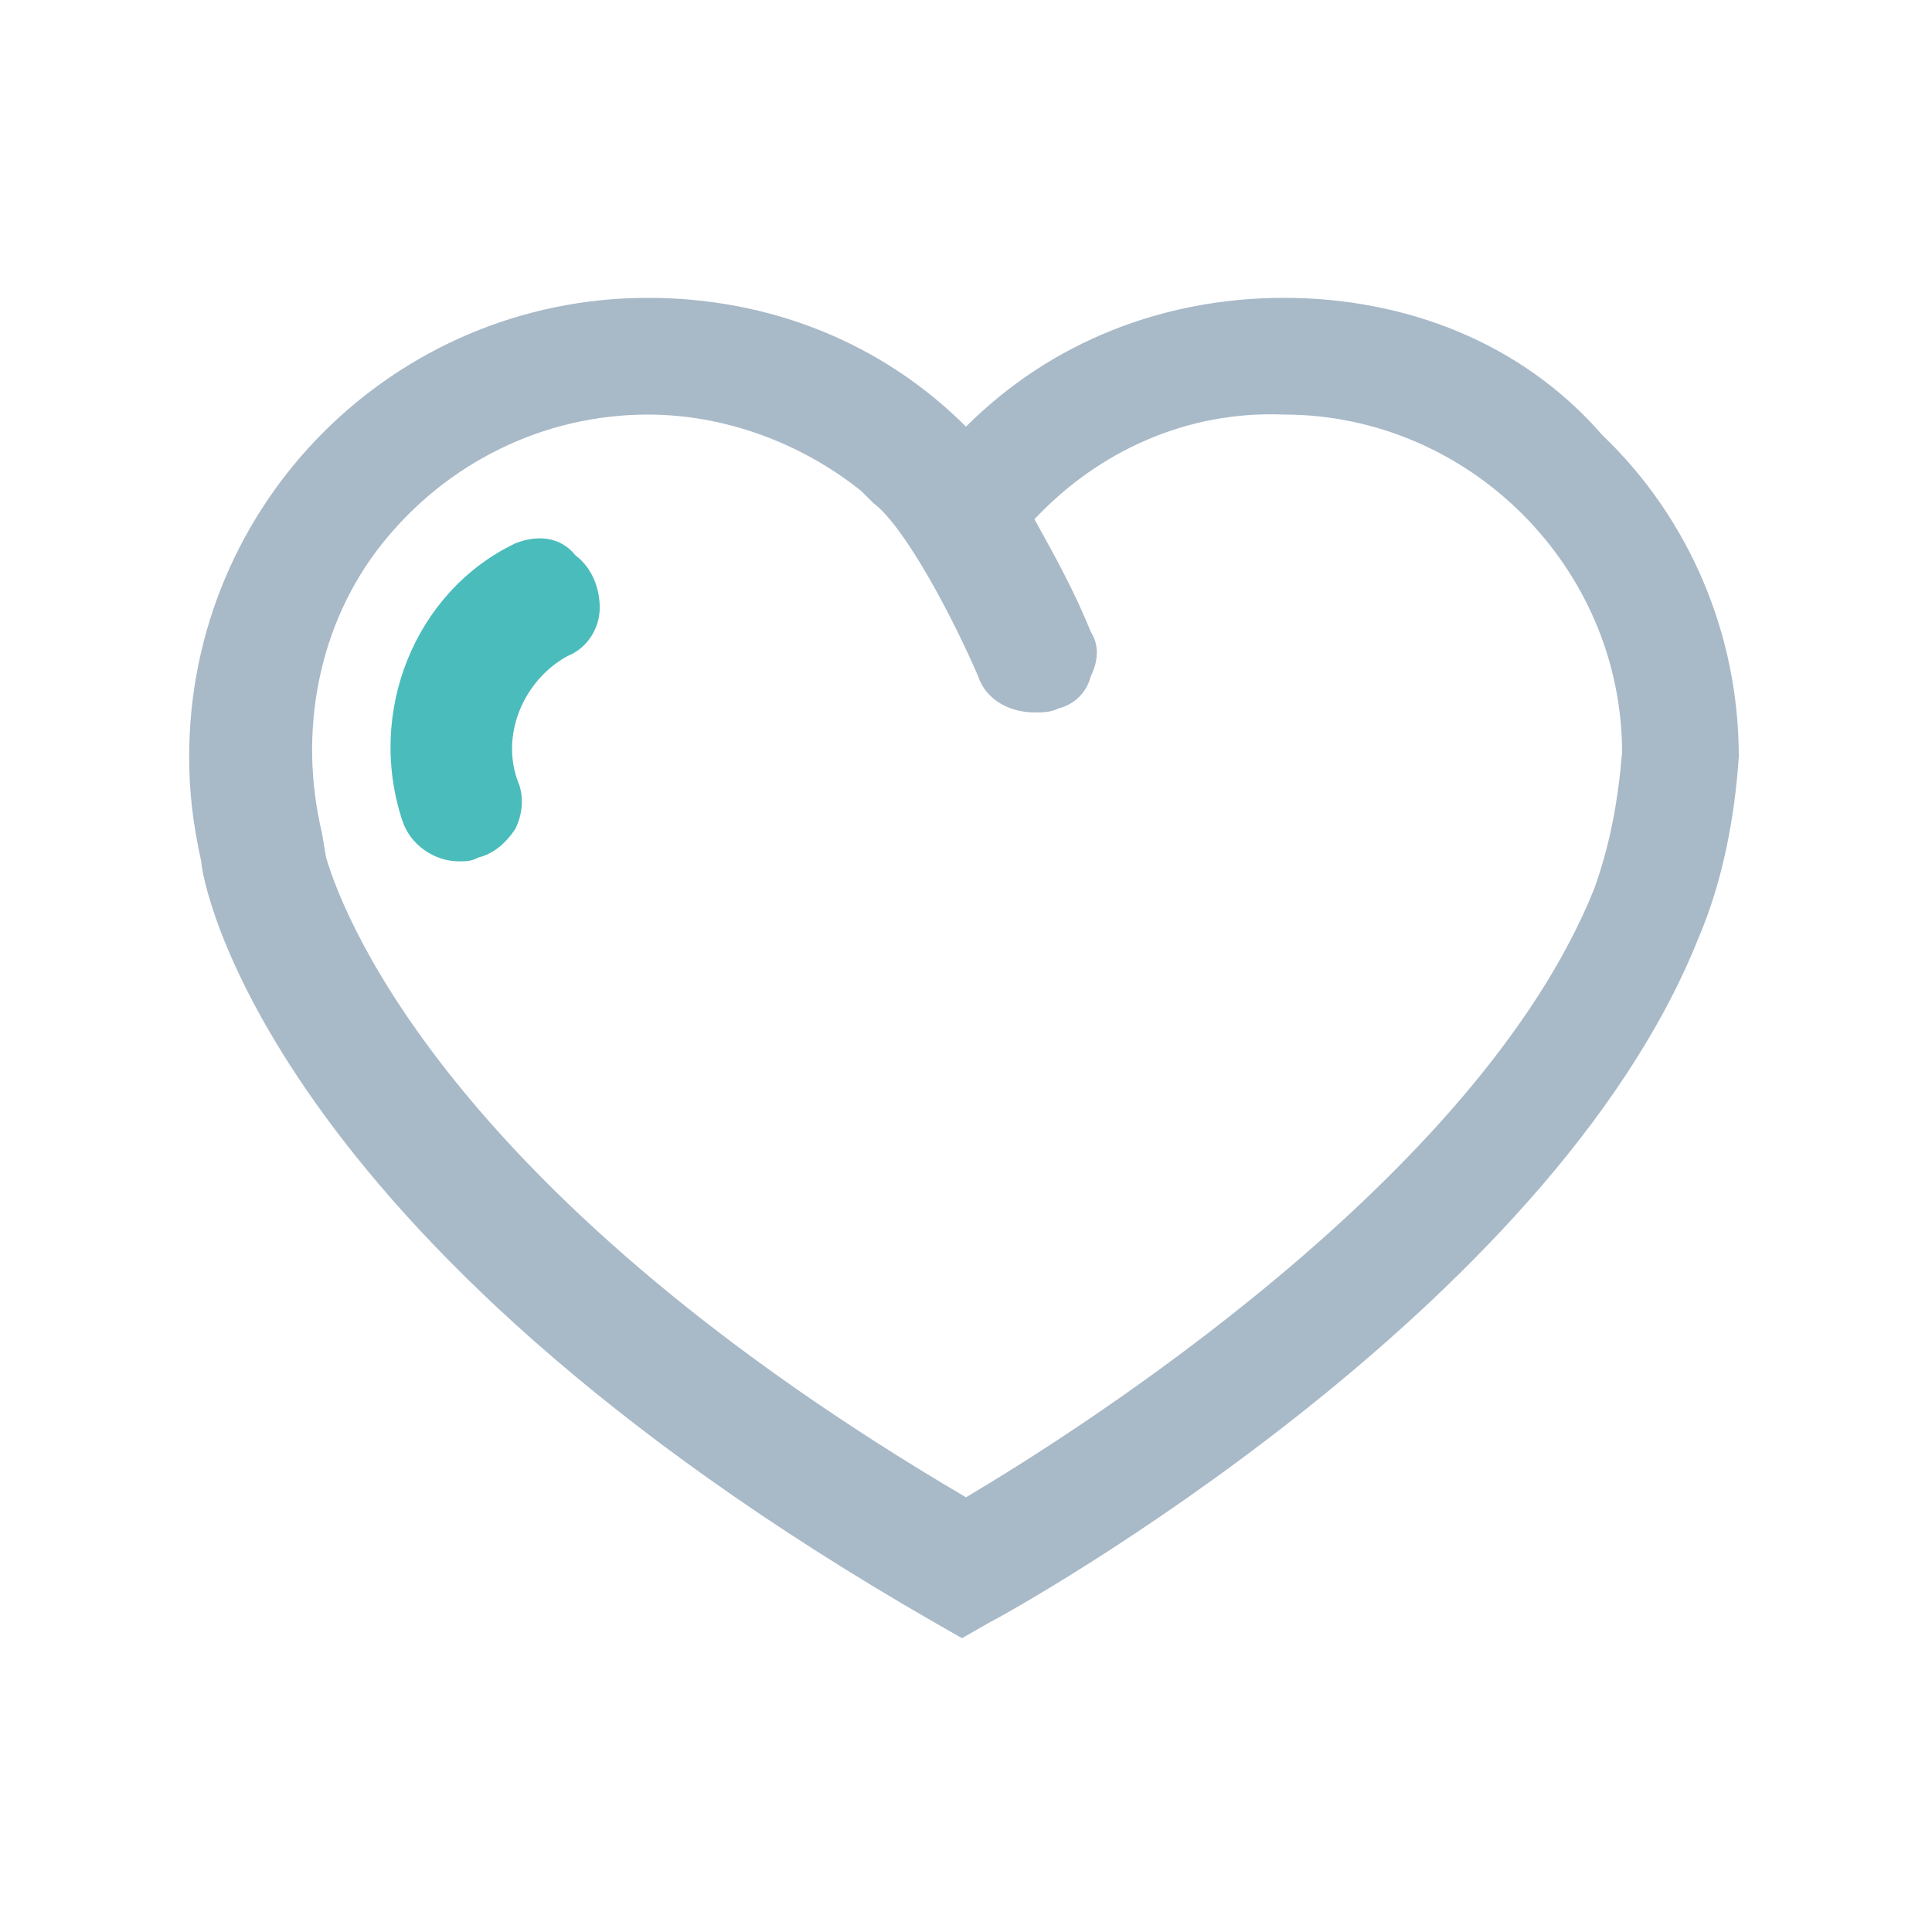 <?xml version="1.0" encoding="UTF-8"?>
<svg xmlns="http://www.w3.org/2000/svg" xmlns:xlink="http://www.w3.org/1999/xlink" viewBox="0 0 48 48">
  <defs>
    <path id="a" d="M39.6 22.1C36.7 29.3 26.7 35.6 24 37.2 11.4 29.8 8.6 23 8.1 21.3l-.1-.6c-.6-2.5-.1-5.2 1.5-7.2s4-3.2 6.6-3.2c1.9 0 3.8.7 5.3 1.9l.3.3c.8.6 2 2.9 2.6 4.3.2.6.8.9 1.4.9.2 0 .4 0 .6-.1.4-.1.7-.4.8-.8.2-.4.2-.8 0-1.1-.4-1-.9-1.9-1.4-2.8 1.6-1.7 3.8-2.7 6.2-2.6 4.6 0 8.4 3.8 8.4 8.4-.1 1.2-.3 2.3-.7 3.4zM31.9 7.4c-3 0-5.8 1.1-7.9 3.2-2.1-2.1-4.9-3.2-7.9-3.2-6.3 0-11.4 5.1-11.4 11.4 0 .9.1 1.7.3 2.6 0 .4 1.5 9.3 18.2 18.9l.7.4.7-.4c.6-.3 13.9-7.7 17.6-17 .6-1.4.9-3 1-4.5 0-3-1.2-5.9-3.4-8-2-2.3-4.9-3.4-7.9-3.4z"></path>
  </defs>
  <clipPath id="b">
    <use xlink:href="#a" overflow="visible"></use>
  </clipPath>
  <path clip-path="url(#b)" fill="#a8b9c8" d="M-.3 2.4h48.6v43.3H-.3z"></path>
  <g>
    <defs>
      <path id="c" d="M12.8 13.5c-2.5 1.2-3.7 4.2-2.8 6.9.2.6.8 1 1.4 1 .2 0 .3 0 .5-.1.4-.1.7-.4.9-.7.2-.4.2-.8.1-1.1-.5-1.2.1-2.6 1.2-3.2.5-.2.8-.7.8-1.2s-.2-1-.6-1.3c-.4-.5-1-.5-1.5-.3z"></path>
    </defs>
    <clipPath id="d">
      <use xlink:href="#c" overflow="visible"></use>
    </clipPath>
    <path clip-path="url(#d)" fill="#4bbcbc" d="M4.7 8.4h15.2v18H4.7z"></path>
  </g>
</svg>

